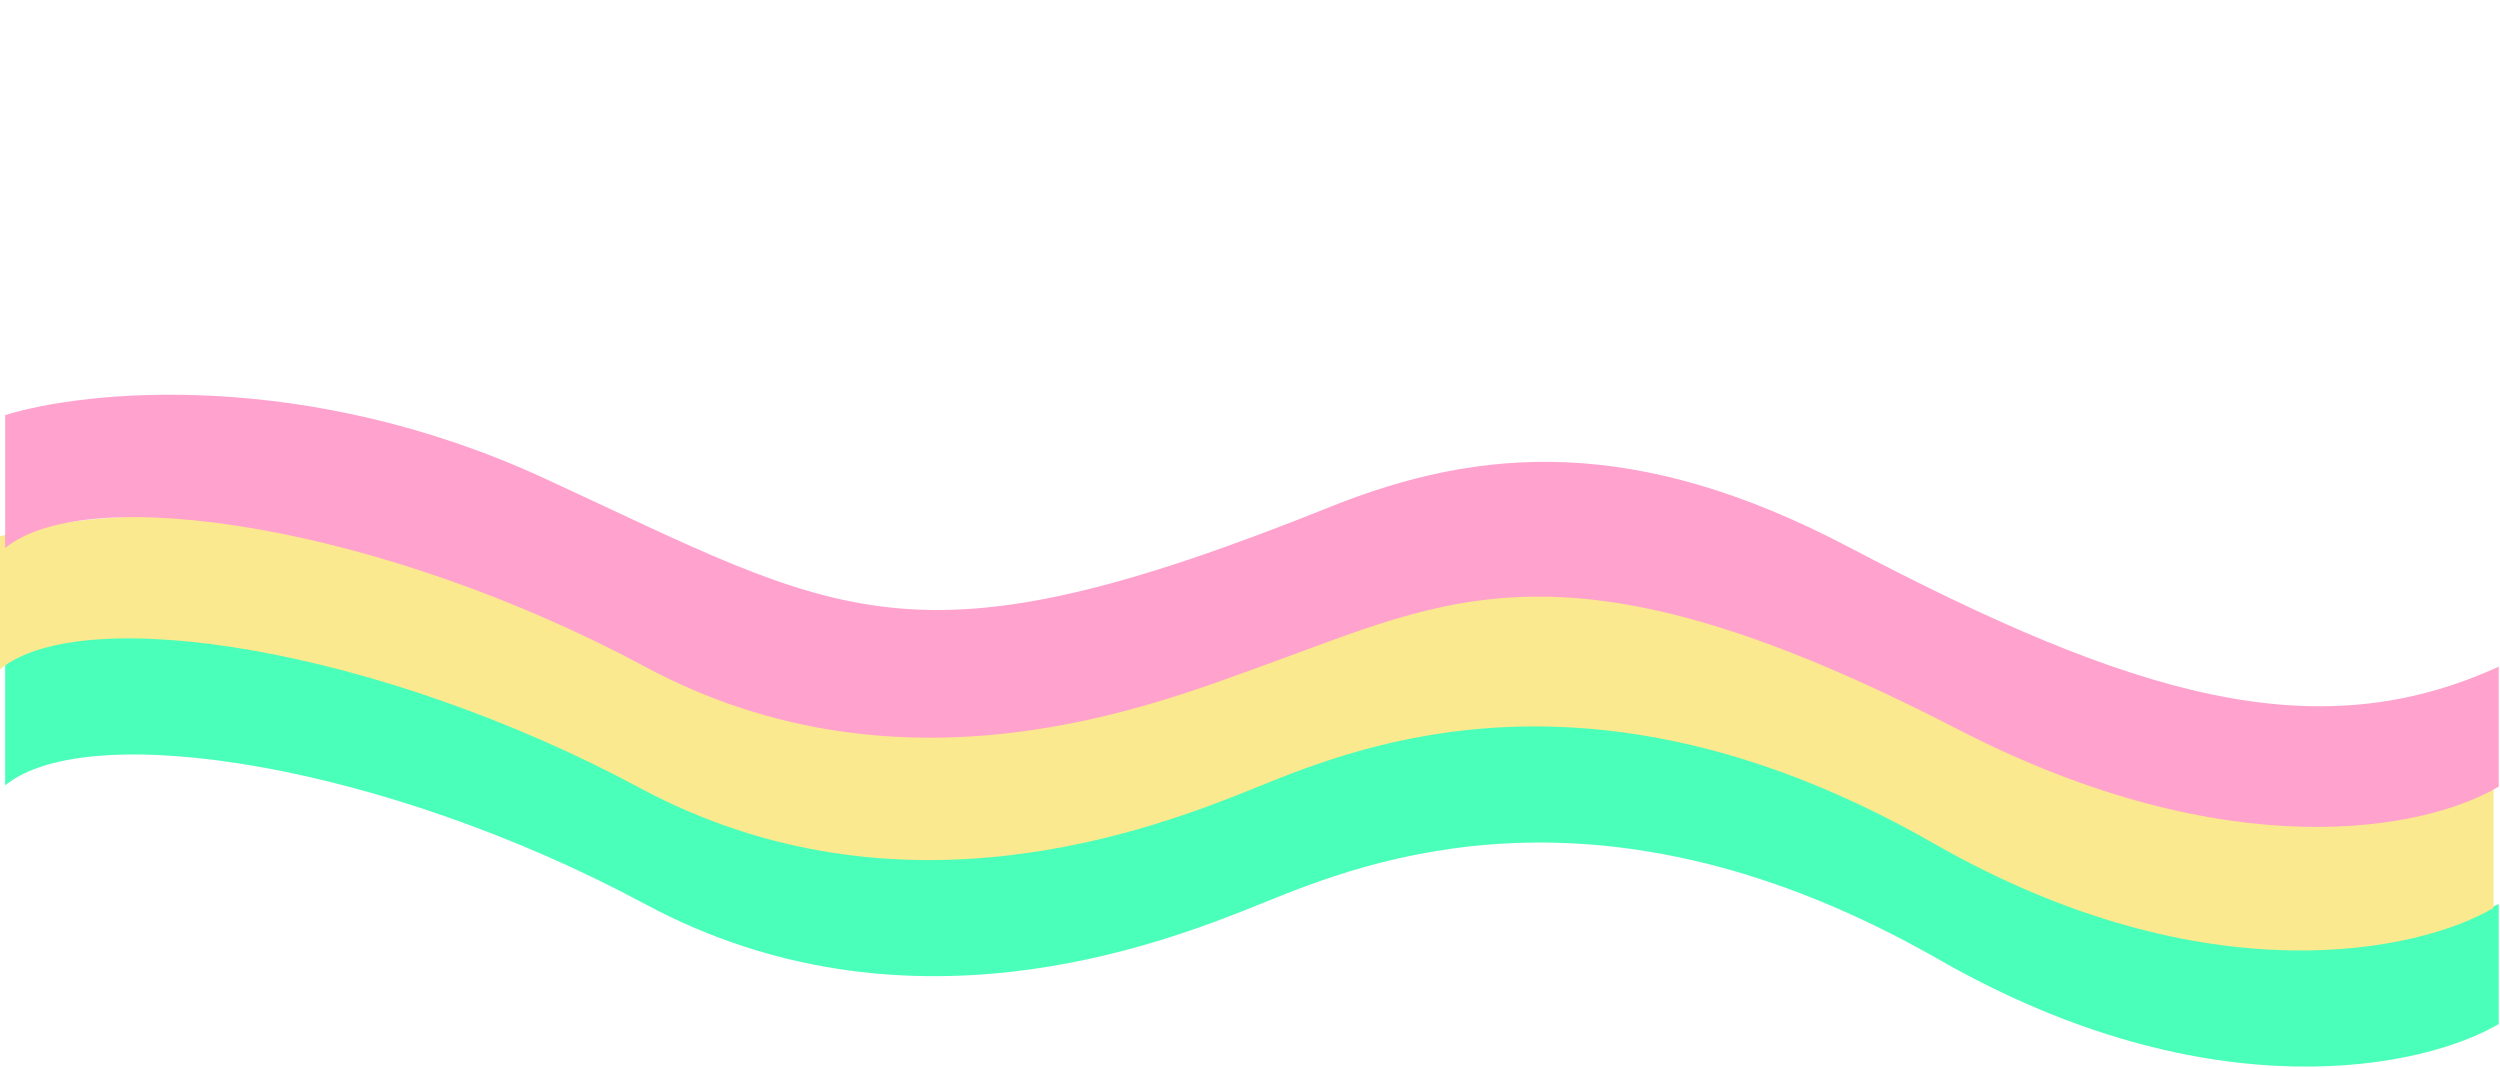 <svg width="969" height="414" viewBox="0 0 969 414" fill="none" xmlns="http://www.w3.org/2000/svg">
<path d="M211 277.399C118.2 234.599 33 243.233 2 252.899V304.399C34.5 277.899 149.5 296.399 250 350.399C350.5 404.399 449 366.399 488.5 350.399L489.348 350.056C529.3 333.866 620.436 296.935 751.5 371.899C857.1 432.299 940.167 413.733 968.5 396.899V350.399C897.5 382.899 807 343.399 700.5 296.399C615.3 258.799 557.5 267.026 521 283.399C360.5 355.399 327 330.899 211 277.399Z" fill="#49FFBA"/>
<path d="M209 232.399C116.2 189.599 31 198.233 0 207.899V259.399C32.5 232.899 147.5 251.399 248 305.399C348.5 359.399 447 321.399 486.5 305.399L487.348 305.056C527.3 288.866 618.436 251.935 749.5 326.899C855.1 387.299 938.167 368.733 966.5 351.899V305.399C895.5 337.899 805 298.399 698.5 251.399C613.3 213.799 555.5 222.026 519 238.399C358.5 310.399 325 285.899 209 232.399Z" fill="#FAE98E"/>
<path d="M211 185.399C118.2 142.599 33 151.233 2 160.899V212.399C34.5 185.899 149.5 204.399 250 258.399C350.5 312.399 448.391 272.806 488.5 258.399C562 232 607.314 204.399 758.5 282.5C864 337 940.167 321.733 968.5 304.899V258.399C897.5 290.899 827 270.101 716.5 212C634.072 168.66 574 173 515.5 196.5C352.653 261.917 327 238.899 211 185.399Z" fill="#FFA2CE"/>
</svg>
